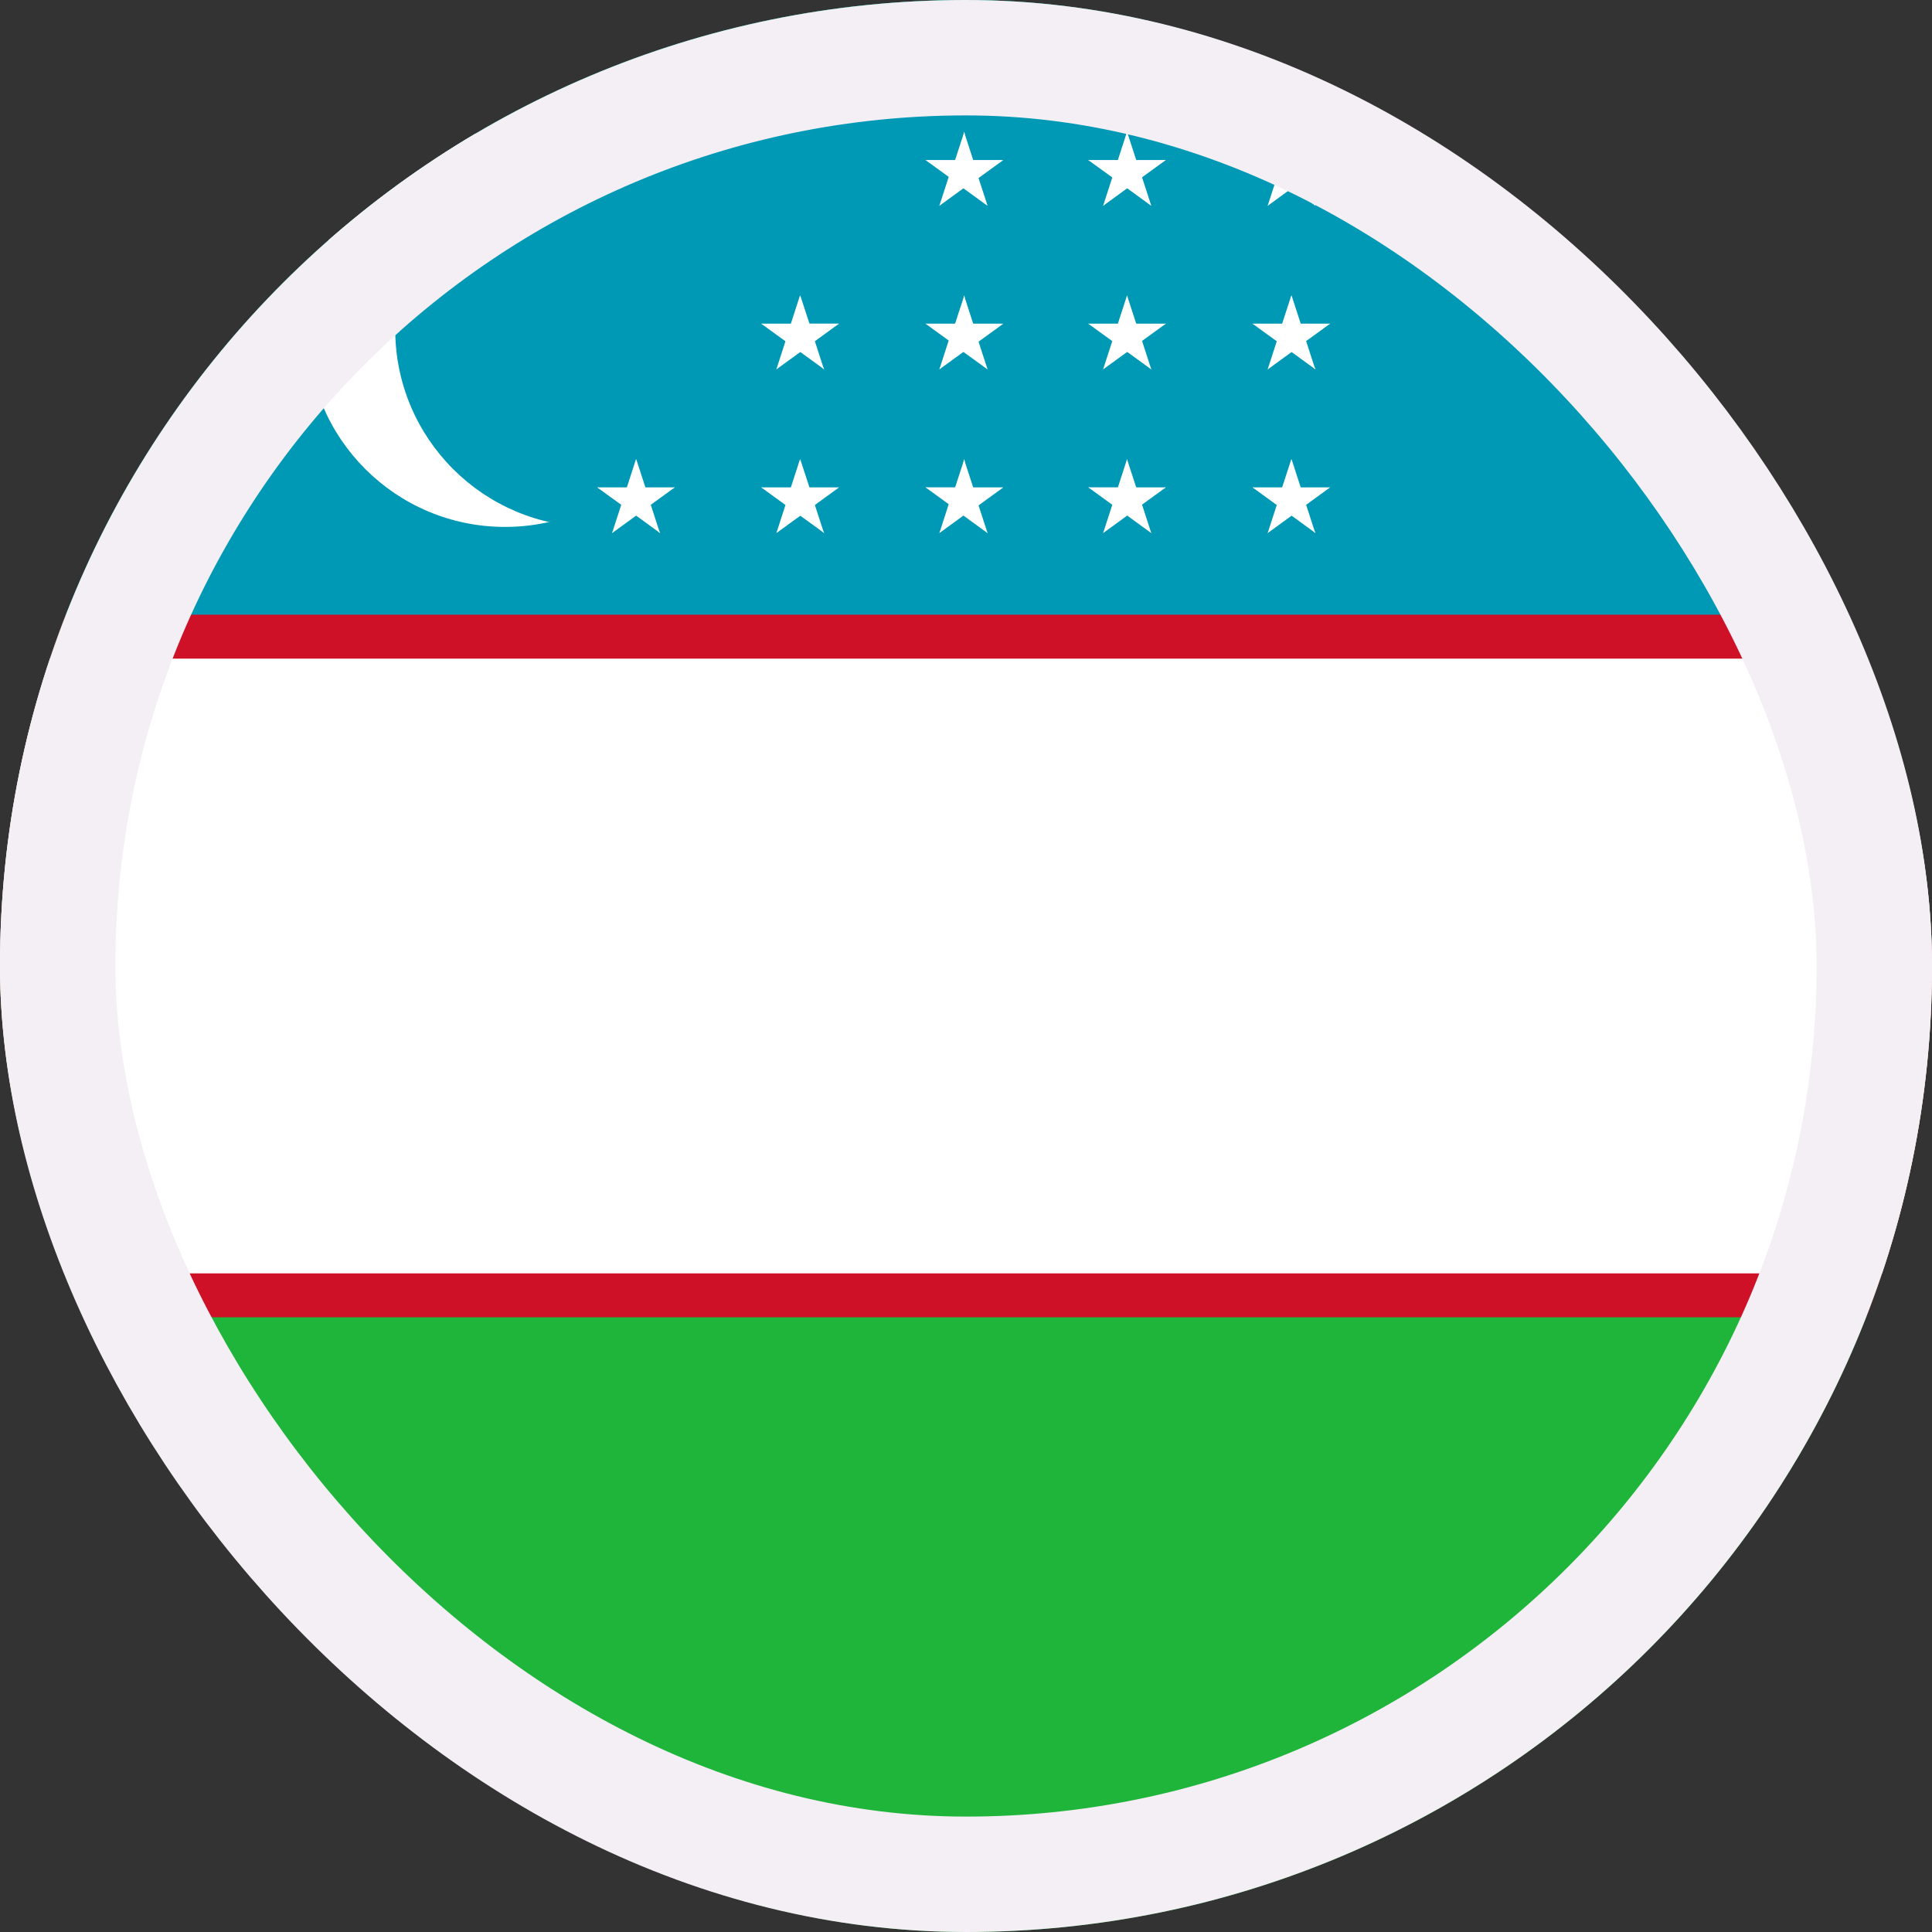 <svg width="30" height="30" viewBox="0 0 30 30" fill="none" xmlns="http://www.w3.org/2000/svg">
<rect x="0" y="0" width="30" height="30" fill="#333333" stroke="none"/>
<g clip-path="url(#clip0_2114_4707)">
<path d="M0 0H30V30L0 30V0Z" fill="#1EB53A"/>
<path d="M0 0H30V15H0V0Z" fill="#0099B5"/>
<path d="M0 9.545H30V20.454H0V9.545Z" fill="#CE1126"/>
<path d="M0 10.227H30V19.773L0 19.773V10.227Z" fill="white"/>
<path d="M7.842 8.182C9.536 8.182 10.91 6.808 10.91 5.114C10.91 3.419 9.536 2.045 7.842 2.045C6.147 2.045 4.773 3.419 4.773 5.114C4.773 6.808 6.147 8.182 7.842 8.182Z" fill="white"/>
<path d="M9.205 8.182C10.899 8.182 12.273 6.808 12.273 5.114C12.273 3.419 10.899 2.045 9.205 2.045C7.51 2.045 6.137 3.419 6.137 5.114C6.137 6.808 7.51 8.182 9.205 8.182Z" fill="#0099B5"/>
<path d="M14.974 7.129L14.777 7.734L15.079 7.832L14.974 7.129Z" fill="white"/>
<path d="M14.969 7.129L15.165 7.734L14.863 7.832L14.969 7.129Z" fill="white"/>
<path d="M15.573 7.568H14.938V7.886L15.573 7.568Z" fill="white"/>
<path d="M15.58 7.568L15.066 7.941L14.879 7.684L15.58 7.568Z" fill="white"/>
<path d="M14.371 7.567L14.885 7.941L15.072 7.684L14.371 7.567Z" fill="white"/>
<path d="M14.371 7.567H15.007V7.885L14.371 7.567Z" fill="white"/>
<path d="M15.335 8.278L15.138 7.674L14.836 7.772L15.335 8.278V8.278Z" fill="white"/>
<path d="M15.334 8.278L14.82 7.904L15.007 7.647L15.334 8.278V8.278Z" fill="white"/>
<path d="M14.586 8.278L15.1 7.904L14.913 7.647L14.586 8.278V8.278Z" fill="white"/>
<path d="M14.586 8.278L14.782 7.674L15.085 7.772L14.586 8.278V8.278Z" fill="white"/>
<path d="M14.974 4.586L14.777 5.19L15.079 5.288L14.974 4.586V4.586Z" fill="white"/>
<path d="M14.969 4.586L15.165 5.19L14.863 5.288L14.969 4.586V4.586Z" fill="white"/>
<path d="M15.573 5.026H14.938V5.344L15.573 5.026V5.026Z" fill="white"/>
<path d="M15.58 5.026L15.066 5.399L14.879 5.142L15.58 5.026V5.026Z" fill="white"/>
<path d="M14.371 5.026L14.885 5.399L15.072 5.142L14.371 5.026V5.026Z" fill="white"/>
<path d="M14.371 5.026H15.007V5.344L14.371 5.026V5.026Z" fill="white"/>
<path d="M15.335 5.736L15.138 5.131L14.836 5.23L15.335 5.736V5.736Z" fill="white"/>
<path d="M15.334 5.736L14.82 5.363L15.007 5.105L15.334 5.736V5.736Z" fill="white"/>
<path d="M14.586 5.736L15.1 5.363L14.913 5.105L14.586 5.736V5.736Z" fill="white"/>
<path d="M14.586 5.736L14.782 5.131L15.085 5.23L14.586 5.736V5.736Z" fill="white"/>
<path d="M14.974 2.045L14.777 2.649L15.079 2.747L14.974 2.045V2.045Z" fill="white"/>
<path d="M14.969 2.045L15.165 2.649L14.863 2.747L14.969 2.045V2.045Z" fill="white"/>
<path d="M15.573 2.485H14.938V2.803L15.573 2.485Z" fill="white"/>
<path d="M15.58 2.485L15.066 2.858L14.879 2.601L15.58 2.485Z" fill="white"/>
<path d="M14.371 2.485L14.885 2.858L15.072 2.601L14.371 2.485Z" fill="white"/>
<path d="M14.371 2.485H15.007V2.803L14.371 2.485Z" fill="white"/>
<path d="M15.335 3.195L15.138 2.591L14.836 2.689L15.335 3.195V3.195Z" fill="white"/>
<path d="M15.334 3.196L14.82 2.822L15.007 2.565L15.334 3.196V3.196Z" fill="white"/>
<path d="M14.586 3.196L15.1 2.822L14.913 2.565L14.586 3.196V3.196Z" fill="white"/>
<path d="M14.586 3.196L14.782 2.591L15.085 2.689L14.586 3.196V3.196Z" fill="white"/>
<path d="M17.501 7.129L17.305 7.734L17.607 7.832L17.501 7.129V7.129Z" fill="white"/>
<path d="M17.5 7.129L17.697 7.734L17.395 7.832L17.5 7.129V7.129Z" fill="white"/>
<path d="M18.104 7.568H17.469V7.886L18.104 7.568Z" fill="white"/>
<path d="M18.103 7.568L17.589 7.941L17.402 7.684L18.103 7.568Z" fill="white"/>
<path d="M16.898 7.567L17.413 7.941L17.599 7.684L16.898 7.567V7.567Z" fill="white"/>
<path d="M16.898 7.567H17.534V7.885L16.898 7.567V7.567Z" fill="white"/>
<path d="M17.877 8.278L17.681 7.674L17.379 7.772L17.877 8.278Z" fill="white"/>
<path d="M17.877 8.278L17.363 7.904L17.55 7.647L17.877 8.278V8.278Z" fill="white"/>
<path d="M17.129 8.278L17.643 7.904L17.456 7.647L17.129 8.278V8.278Z" fill="white"/>
<path d="M17.129 8.278L17.325 7.674L17.627 7.772L17.129 8.278Z" fill="white"/>
<path d="M17.501 4.586L17.305 5.19L17.607 5.288L17.501 4.586V4.586Z" fill="white"/>
<path d="M17.5 4.586L17.697 5.19L17.395 5.288L17.5 4.586V4.586Z" fill="white"/>
<path d="M18.104 5.026H17.469V5.344L18.104 5.026V5.026Z" fill="white"/>
<path d="M18.103 5.026L17.589 5.399L17.402 5.142L18.103 5.026V5.026Z" fill="white"/>
<path d="M16.898 5.026L17.413 5.399L17.599 5.142L16.898 5.026V5.026Z" fill="white"/>
<path d="M16.898 5.026H17.534V5.344L16.898 5.026V5.026Z" fill="white"/>
<path d="M17.877 5.736L17.681 5.131L17.379 5.23L17.877 5.736Z" fill="white"/>
<path d="M17.877 5.736L17.363 5.363L17.55 5.105L17.877 5.736V5.736Z" fill="white"/>
<path d="M17.129 5.736L17.643 5.363L17.456 5.105L17.129 5.736V5.736Z" fill="white"/>
<path d="M17.129 5.736L17.325 5.131L17.627 5.23L17.129 5.736Z" fill="white"/>
<path d="M17.501 2.045L17.305 2.649L17.607 2.747L17.501 2.045V2.045Z" fill="white"/>
<path d="M17.5 2.045L17.697 2.649L17.395 2.747L17.5 2.045V2.045Z" fill="white"/>
<path d="M18.104 2.485H17.469V2.803L18.104 2.485Z" fill="white"/>
<path d="M18.103 2.485L17.589 2.858L17.402 2.601L18.103 2.485Z" fill="white"/>
<path d="M16.898 2.485L17.413 2.858L17.599 2.601L16.898 2.485V2.485Z" fill="white"/>
<path d="M16.898 2.485H17.534V2.803L16.898 2.485V2.485Z" fill="white"/>
<path d="M17.877 3.195L17.681 2.591L17.379 2.689L17.877 3.195Z" fill="white"/>
<path d="M17.877 3.196L17.363 2.822L17.55 2.565L17.877 3.196V3.196Z" fill="white"/>
<path d="M17.129 3.196L17.643 2.822L17.456 2.565L17.129 3.196V3.196Z" fill="white"/>
<path d="M17.129 3.196L17.325 2.591L17.627 2.689L17.129 3.196Z" fill="white"/>
<path d="M20.052 7.129L19.855 7.733L20.158 7.831L20.052 7.129V7.129Z" fill="white"/>
<path d="M20.055 7.129L20.251 7.734L19.949 7.832L20.055 7.129V7.129Z" fill="white"/>
<path d="M20.651 7.568H20.016V7.886L20.651 7.568Z" fill="white"/>
<path d="M20.654 7.568L20.14 7.942L19.953 7.685L20.654 7.568Z" fill="white"/>
<path d="M19.449 7.568L19.963 7.942L20.15 7.685L19.449 7.568Z" fill="white"/>
<path d="M19.449 7.568H20.085V7.886L19.449 7.568Z" fill="white"/>
<path d="M20.424 8.278L20.228 7.674L19.926 7.772L20.424 8.278Z" fill="white"/>
<path d="M20.428 8.278L19.914 7.904L20.101 7.647L20.428 8.278V8.278Z" fill="white"/>
<path d="M19.684 8.278L20.198 7.904L20.011 7.647L19.684 8.278V8.278Z" fill="white"/>
<path d="M19.684 8.278L19.88 7.674L20.182 7.772L19.684 8.278Z" fill="white"/>
<path d="M20.052 4.587L19.855 5.191L20.158 5.289L20.052 4.587V4.587Z" fill="white"/>
<path d="M20.055 4.586L20.251 5.191L19.949 5.289L20.055 4.586V4.586Z" fill="white"/>
<path d="M20.651 5.026H20.016V5.344L20.651 5.026V5.026Z" fill="white"/>
<path d="M20.654 5.026L20.14 5.399L19.953 5.142L20.654 5.026V5.026Z" fill="white"/>
<path d="M19.449 5.026L19.963 5.399L20.15 5.142L19.449 5.026V5.026Z" fill="white"/>
<path d="M19.449 5.026H20.085V5.344L19.449 5.026V5.026Z" fill="white"/>
<path d="M20.424 5.736L20.228 5.132L19.926 5.23L20.424 5.736Z" fill="white"/>
<path d="M20.428 5.737L19.914 5.363L20.101 5.106L20.428 5.737V5.737Z" fill="white"/>
<path d="M19.684 5.737L20.198 5.363L20.011 5.106L19.684 5.737V5.737Z" fill="white"/>
<path d="M19.684 5.736L19.88 5.132L20.182 5.23L19.684 5.736Z" fill="white"/>
<path d="M20.052 2.045L19.855 2.65L20.158 2.748L20.052 2.045V2.045Z" fill="white"/>
<path d="M20.055 2.045L20.251 2.65L19.949 2.748L20.055 2.045V2.045Z" fill="white"/>
<path d="M20.651 2.485H20.016V2.803L20.651 2.485Z" fill="white"/>
<path d="M20.654 2.484L20.14 2.858L19.953 2.601L20.654 2.484Z" fill="white"/>
<path d="M19.449 2.484L19.963 2.858L20.15 2.601L19.449 2.484Z" fill="white"/>
<path d="M19.449 2.484H20.085V2.802L19.449 2.484Z" fill="white"/>
<path d="M20.424 3.195L20.228 2.591L19.926 2.689L20.424 3.195Z" fill="white"/>
<path d="M20.428 3.196L19.914 2.822L20.101 2.565L20.428 3.196V3.196Z" fill="white"/>
<path d="M19.684 3.196L20.198 2.822L20.011 2.565L19.684 3.196V3.196Z" fill="white"/>
<path d="M19.684 3.196L19.88 2.591L20.182 2.689L19.684 3.196Z" fill="white"/>
<path d="M9.876 7.129L9.68 7.734L9.982 7.832L9.876 7.129Z" fill="white"/>
<path d="M9.879 7.129L10.076 7.734L9.773 7.832L9.879 7.129Z" fill="white"/>
<path d="M10.479 7.568H9.844V7.886L10.479 7.568Z" fill="white"/>
<path d="M10.478 7.568L9.964 7.941L9.777 7.684L10.478 7.568Z" fill="white"/>
<path d="M9.273 7.568L9.788 7.941L9.974 7.684L9.273 7.568Z" fill="white"/>
<path d="M9.273 7.568H9.909V7.886L9.273 7.568Z" fill="white"/>
<path d="M10.248 8.279L10.052 7.674L9.75 7.772L10.248 8.279V8.279Z" fill="white"/>
<path d="M10.252 8.279L9.738 7.905L9.925 7.648L10.252 8.279V8.279Z" fill="white"/>
<path d="M9.504 8.278L10.018 7.905L9.831 7.647L9.504 8.278V8.278Z" fill="white"/>
<path d="M9.504 8.279L9.7 7.674L10.002 7.772L9.504 8.279V8.279Z" fill="white"/>
<path d="M12.423 7.129L12.227 7.734L12.529 7.832L12.423 7.129Z" fill="white"/>
<path d="M12.426 7.13L12.623 7.734L12.32 7.832L12.426 7.13Z" fill="white"/>
<path d="M13.026 7.568H12.391V7.886L13.026 7.568Z" fill="white"/>
<path d="M13.029 7.568L12.515 7.942L12.328 7.685L13.029 7.568Z" fill="white"/>
<path d="M11.82 7.568L12.334 7.941L12.521 7.684L11.82 7.568Z" fill="white"/>
<path d="M11.82 7.568H12.456V7.886L11.82 7.568Z" fill="white"/>
<path d="M12.795 8.278L12.599 7.674L12.297 7.772L12.795 8.278V8.278Z" fill="white"/>
<path d="M12.799 8.278L12.285 7.905L12.472 7.647L12.799 8.278V8.278Z" fill="white"/>
<path d="M12.055 8.278L12.569 7.905L12.382 7.647L12.055 8.278V8.278Z" fill="white"/>
<path d="M12.055 8.279L12.251 7.674L12.553 7.772L12.055 8.279V8.279Z" fill="white"/>
<path d="M12.423 4.586L12.227 5.191L12.529 5.289L12.423 4.586V4.586Z" fill="white"/>
<path d="M12.426 4.586L12.623 5.19L12.32 5.288L12.426 4.586V4.586Z" fill="white"/>
<path d="M13.026 5.025H12.391V5.343L13.026 5.025V5.025Z" fill="white"/>
<path d="M13.029 5.025L12.515 5.399L12.328 5.142L13.029 5.025V5.025Z" fill="white"/>
<path d="M11.82 5.026L12.334 5.399L12.521 5.142L11.82 5.026V5.026Z" fill="white"/>
<path d="M11.82 5.026H12.456V5.344L11.82 5.026V5.026Z" fill="white"/>
<path d="M12.795 5.736L12.599 5.131L12.297 5.23L12.795 5.736V5.736Z" fill="white"/>
<path d="M12.799 5.736L12.285 5.363L12.472 5.105L12.799 5.736V5.736Z" fill="white"/>
<path d="M12.055 5.736L12.569 5.363L12.382 5.105L12.055 5.736V5.736Z" fill="white"/>
<path d="M12.055 5.736L12.251 5.131L12.553 5.23L12.055 5.736V5.736Z" fill="white"/>
</g>
<rect x="0.896" y="0.896" width="28.208" height="28.208" rx="14.104" stroke="#F4EFF4" stroke-width="1.792"/>
<defs>
<clipPath id="clip0_2114_4707">
<rect width="30" height="30" rx="15" fill="white"/>
</clipPath>
</defs>
</svg>
